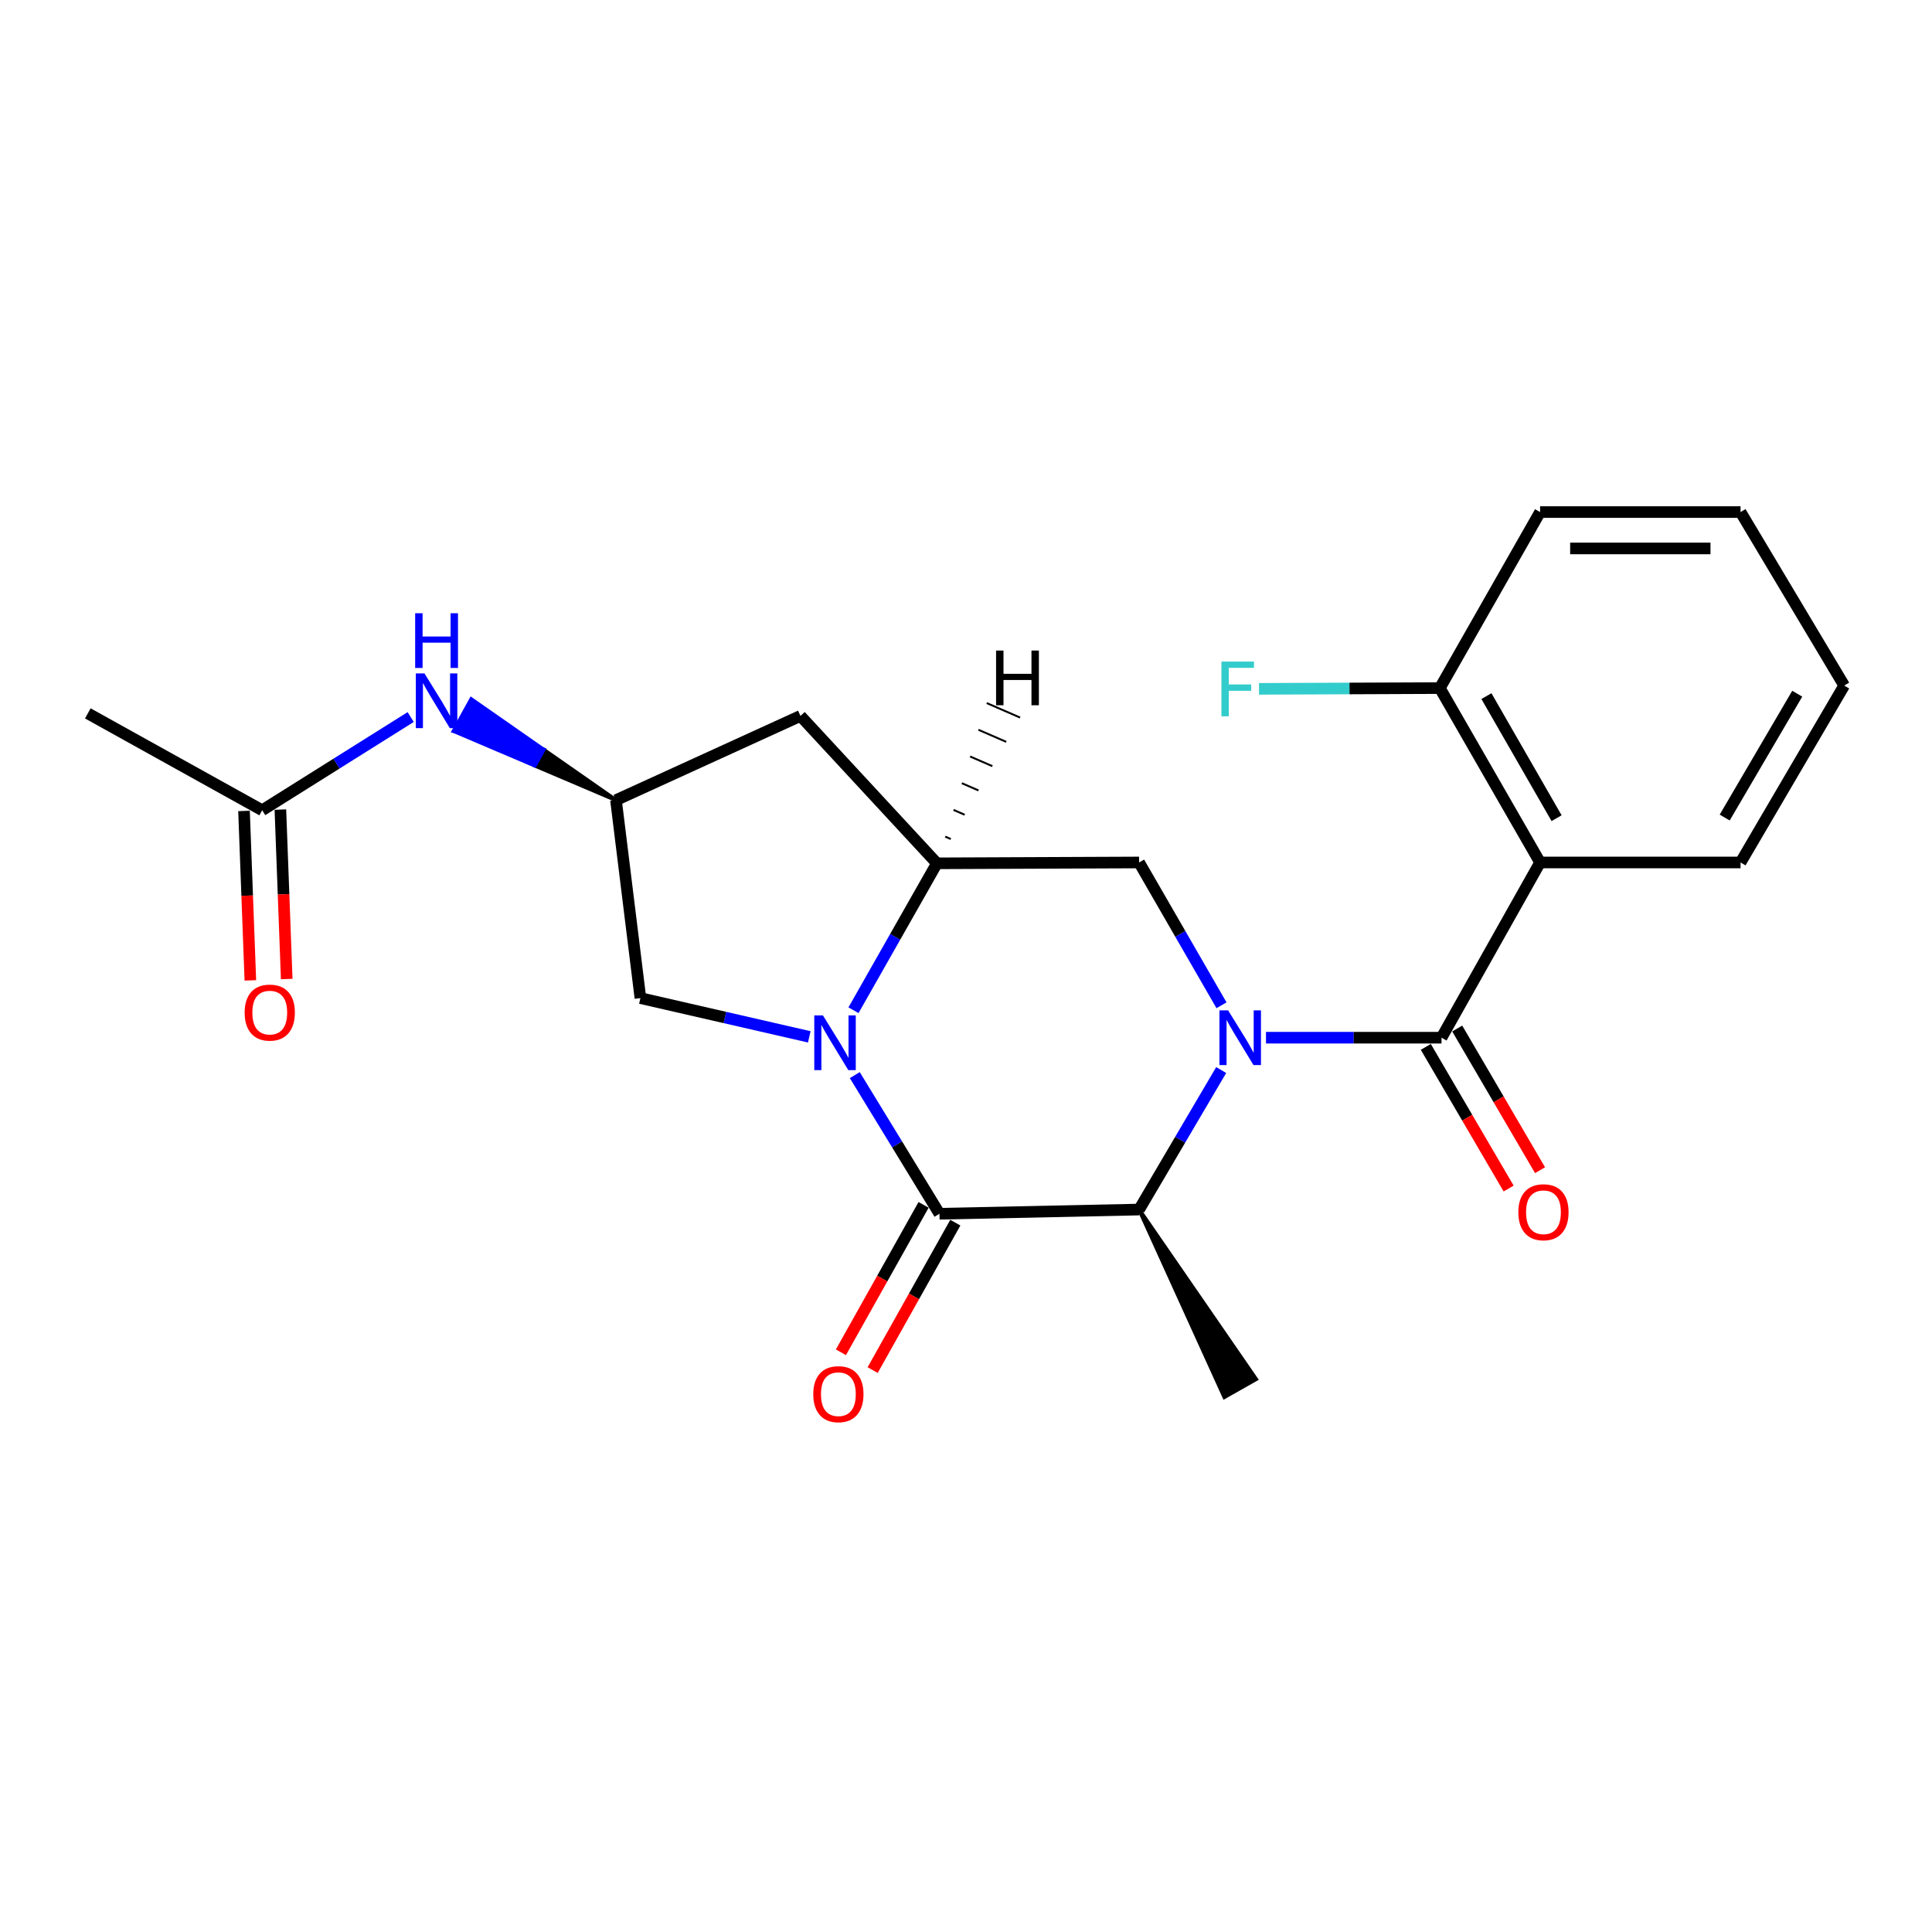 <?xml version='1.0' encoding='iso-8859-1'?>
<svg version='1.1' baseProfile='full'
              xmlns='http://www.w3.org/2000/svg'
                      xmlns:rdkit='http://www.rdkit.org/xml'
                      xmlns:xlink='http://www.w3.org/1999/xlink'
                  xml:space='preserve'
width='1000px' height='1000px' viewBox='0 0 1000 1000'>
<!-- END OF HEADER -->
<rect style='opacity:1.0;fill:#FFFFFF;stroke:none' width='1000' height='1000' x='0' y='0'> </rect>
<path class='bond-1' d='M 655.272,537.112 L 700.697,537.112' style='fill:none;fill-rule:evenodd;stroke:#0000FF;stroke-width:6px;stroke-linecap:butt;stroke-linejoin:miter;stroke-opacity:1' />
<path class='bond-1' d='M 700.697,537.112 L 746.123,537.112' style='fill:none;fill-rule:evenodd;stroke:#000000;stroke-width:6px;stroke-linecap:butt;stroke-linejoin:miter;stroke-opacity:1' />
<path class='bond-3' d='M 632.079,553.852 L 610.839,589.957' style='fill:none;fill-rule:evenodd;stroke:#0000FF;stroke-width:6px;stroke-linecap:butt;stroke-linejoin:miter;stroke-opacity:1' />
<path class='bond-3' d='M 610.839,589.957 L 589.599,626.062' style='fill:none;fill-rule:evenodd;stroke:#000000;stroke-width:6px;stroke-linecap:butt;stroke-linejoin:miter;stroke-opacity:1' />
<path class='bond-6' d='M 632.247,520.334 L 610.923,483.374' style='fill:none;fill-rule:evenodd;stroke:#0000FF;stroke-width:6px;stroke-linecap:butt;stroke-linejoin:miter;stroke-opacity:1' />
<path class='bond-6' d='M 610.923,483.374 L 589.599,446.414' style='fill:none;fill-rule:evenodd;stroke:#000000;stroke-width:6px;stroke-linecap:butt;stroke-linejoin:miter;stroke-opacity:1' />
<path class='bond-0' d='M 441.765,522.898 L 463.359,484.876' style='fill:none;fill-rule:evenodd;stroke:#0000FF;stroke-width:6px;stroke-linecap:butt;stroke-linejoin:miter;stroke-opacity:1' />
<path class='bond-0' d='M 463.359,484.876 L 484.953,446.854' style='fill:none;fill-rule:evenodd;stroke:#000000;stroke-width:6px;stroke-linecap:butt;stroke-linejoin:miter;stroke-opacity:1' />
<path class='bond-8' d='M 418.883,536.671 L 375.179,526.642' style='fill:none;fill-rule:evenodd;stroke:#0000FF;stroke-width:6px;stroke-linecap:butt;stroke-linejoin:miter;stroke-opacity:1' />
<path class='bond-8' d='M 375.179,526.642 L 331.475,516.614' style='fill:none;fill-rule:evenodd;stroke:#000000;stroke-width:6px;stroke-linecap:butt;stroke-linejoin:miter;stroke-opacity:1' />
<path class='bond-23' d='M 442.438,556.481 L 464.35,592.36' style='fill:none;fill-rule:evenodd;stroke:#0000FF;stroke-width:6px;stroke-linecap:butt;stroke-linejoin:miter;stroke-opacity:1' />
<path class='bond-23' d='M 464.35,592.36 L 486.261,628.239' style='fill:none;fill-rule:evenodd;stroke:#000000;stroke-width:6px;stroke-linecap:butt;stroke-linejoin:miter;stroke-opacity:1' />
<path class='bond-5' d='M 746.123,537.112 L 797.143,446.414' style='fill:none;fill-rule:evenodd;stroke:#000000;stroke-width:6px;stroke-linecap:butt;stroke-linejoin:miter;stroke-opacity:1' />
<path class='bond-13' d='M 737.993,541.865 L 759.427,578.527' style='fill:none;fill-rule:evenodd;stroke:#000000;stroke-width:6px;stroke-linecap:butt;stroke-linejoin:miter;stroke-opacity:1' />
<path class='bond-13' d='M 759.427,578.527 L 780.861,615.189' style='fill:none;fill-rule:evenodd;stroke:#FF0000;stroke-width:6px;stroke-linecap:butt;stroke-linejoin:miter;stroke-opacity:1' />
<path class='bond-13' d='M 754.253,532.359 L 775.686,569.021' style='fill:none;fill-rule:evenodd;stroke:#000000;stroke-width:6px;stroke-linecap:butt;stroke-linejoin:miter;stroke-opacity:1' />
<path class='bond-13' d='M 775.686,569.021 L 797.12,605.684' style='fill:none;fill-rule:evenodd;stroke:#FF0000;stroke-width:6px;stroke-linecap:butt;stroke-linejoin:miter;stroke-opacity:1' />
<path class='bond-2' d='M 486.261,628.239 L 589.599,626.062' style='fill:none;fill-rule:evenodd;stroke:#000000;stroke-width:6px;stroke-linecap:butt;stroke-linejoin:miter;stroke-opacity:1' />
<path class='bond-11' d='M 478.047,623.633 L 456.653,661.787' style='fill:none;fill-rule:evenodd;stroke:#000000;stroke-width:6px;stroke-linecap:butt;stroke-linejoin:miter;stroke-opacity:1' />
<path class='bond-11' d='M 456.653,661.787 L 435.259,699.942' style='fill:none;fill-rule:evenodd;stroke:#FF0000;stroke-width:6px;stroke-linecap:butt;stroke-linejoin:miter;stroke-opacity:1' />
<path class='bond-11' d='M 494.475,632.845 L 473.081,670.999' style='fill:none;fill-rule:evenodd;stroke:#000000;stroke-width:6px;stroke-linecap:butt;stroke-linejoin:miter;stroke-opacity:1' />
<path class='bond-11' d='M 473.081,670.999 L 451.687,709.154' style='fill:none;fill-rule:evenodd;stroke:#FF0000;stroke-width:6px;stroke-linecap:butt;stroke-linejoin:miter;stroke-opacity:1' />
<path class='bond-18' d='M 589.599,626.062 L 633.732,723.126 L 650.122,713.847 Z' style='fill:#000000;fill-rule:evenodd;fill-opacity:1;stroke:#000000;stroke-width:2px;stroke-linecap:butt;stroke-linejoin:miter;stroke-opacity:1;' />
<path class='bond-4' d='M 484.953,446.854 L 589.599,446.414' style='fill:none;fill-rule:evenodd;stroke:#000000;stroke-width:6px;stroke-linecap:butt;stroke-linejoin:miter;stroke-opacity:1' />
<path class='bond-7' d='M 484.953,446.854 L 414.314,370.554' style='fill:none;fill-rule:evenodd;stroke:#000000;stroke-width:6px;stroke-linecap:butt;stroke-linejoin:miter;stroke-opacity:1' />
<path class='bond-26' d='M 492.127,434.28 L 489.248,433.03' style='fill:none;fill-rule:evenodd;stroke:#000000;stroke-width:1.0px;stroke-linecap:butt;stroke-linejoin:miter;stroke-opacity:1' />
<path class='bond-26' d='M 499.301,421.707 L 493.543,419.205' style='fill:none;fill-rule:evenodd;stroke:#000000;stroke-width:1.0px;stroke-linecap:butt;stroke-linejoin:miter;stroke-opacity:1' />
<path class='bond-26' d='M 506.475,409.133 L 497.838,405.381' style='fill:none;fill-rule:evenodd;stroke:#000000;stroke-width:1.0px;stroke-linecap:butt;stroke-linejoin:miter;stroke-opacity:1' />
<path class='bond-26' d='M 513.649,396.56 L 502.133,391.557' style='fill:none;fill-rule:evenodd;stroke:#000000;stroke-width:1.0px;stroke-linecap:butt;stroke-linejoin:miter;stroke-opacity:1' />
<path class='bond-26' d='M 520.823,383.986 L 506.427,377.732' style='fill:none;fill-rule:evenodd;stroke:#000000;stroke-width:1.0px;stroke-linecap:butt;stroke-linejoin:miter;stroke-opacity:1' />
<path class='bond-26' d='M 527.997,371.413 L 510.722,363.908' style='fill:none;fill-rule:evenodd;stroke:#000000;stroke-width:1.0px;stroke-linecap:butt;stroke-linejoin:miter;stroke-opacity:1' />
<path class='bond-14' d='M 797.143,446.414 L 745.254,356.156' style='fill:none;fill-rule:evenodd;stroke:#000000;stroke-width:6px;stroke-linecap:butt;stroke-linejoin:miter;stroke-opacity:1' />
<path class='bond-14' d='M 805.688,423.489 L 769.366,360.308' style='fill:none;fill-rule:evenodd;stroke:#000000;stroke-width:6px;stroke-linecap:butt;stroke-linejoin:miter;stroke-opacity:1' />
<path class='bond-17' d='M 797.143,446.414 L 900.909,446.414' style='fill:none;fill-rule:evenodd;stroke:#000000;stroke-width:6px;stroke-linecap:butt;stroke-linejoin:miter;stroke-opacity:1' />
<path class='bond-9' d='M 414.314,370.554 L 318.835,414.155' style='fill:none;fill-rule:evenodd;stroke:#000000;stroke-width:6px;stroke-linecap:butt;stroke-linejoin:miter;stroke-opacity:1' />
<path class='bond-24' d='M 331.475,516.614 L 318.835,414.155' style='fill:none;fill-rule:evenodd;stroke:#000000;stroke-width:6px;stroke-linecap:butt;stroke-linejoin:miter;stroke-opacity:1' />
<path class='bond-10' d='M 318.835,414.155 L 281.381,388.031 L 276.819,396.269 Z' style='fill:#000000;fill-rule:evenodd;fill-opacity:1;stroke:#000000;stroke-width:2px;stroke-linecap:butt;stroke-linejoin:miter;stroke-opacity:1;' />
<path class='bond-10' d='M 281.381,388.031 L 234.803,378.383 L 243.927,361.907 Z' style='fill:#0000FF;fill-rule:evenodd;fill-opacity:1;stroke:#0000FF;stroke-width:2px;stroke-linecap:butt;stroke-linejoin:miter;stroke-opacity:1;' />
<path class='bond-10' d='M 281.381,388.031 L 276.819,396.269 L 234.803,378.383 Z' style='fill:#0000FF;fill-rule:evenodd;fill-opacity:1;stroke:#0000FF;stroke-width:2px;stroke-linecap:butt;stroke-linejoin:miter;stroke-opacity:1;' />
<path class='bond-12' d='M 212.567,371.142 L 174.14,395.264' style='fill:none;fill-rule:evenodd;stroke:#0000FF;stroke-width:6px;stroke-linecap:butt;stroke-linejoin:miter;stroke-opacity:1' />
<path class='bond-12' d='M 174.14,395.264 L 135.713,419.387' style='fill:none;fill-rule:evenodd;stroke:#000000;stroke-width:6px;stroke-linecap:butt;stroke-linejoin:miter;stroke-opacity:1' />
<path class='bond-15' d='M 126.302,419.739 L 127.942,463.593' style='fill:none;fill-rule:evenodd;stroke:#000000;stroke-width:6px;stroke-linecap:butt;stroke-linejoin:miter;stroke-opacity:1' />
<path class='bond-15' d='M 127.942,463.593 L 129.582,507.447' style='fill:none;fill-rule:evenodd;stroke:#FF0000;stroke-width:6px;stroke-linecap:butt;stroke-linejoin:miter;stroke-opacity:1' />
<path class='bond-15' d='M 145.123,419.035 L 146.763,462.889' style='fill:none;fill-rule:evenodd;stroke:#000000;stroke-width:6px;stroke-linecap:butt;stroke-linejoin:miter;stroke-opacity:1' />
<path class='bond-15' d='M 146.763,462.889 L 148.403,506.743' style='fill:none;fill-rule:evenodd;stroke:#FF0000;stroke-width:6px;stroke-linecap:butt;stroke-linejoin:miter;stroke-opacity:1' />
<path class='bond-19' d='M 135.713,419.387 L 45.455,369.246' style='fill:none;fill-rule:evenodd;stroke:#000000;stroke-width:6px;stroke-linecap:butt;stroke-linejoin:miter;stroke-opacity:1' />
<path class='bond-16' d='M 745.254,356.156 L 698.46,356.353' style='fill:none;fill-rule:evenodd;stroke:#000000;stroke-width:6px;stroke-linecap:butt;stroke-linejoin:miter;stroke-opacity:1' />
<path class='bond-16' d='M 698.46,356.353 L 651.665,356.549' style='fill:none;fill-rule:evenodd;stroke:#33CCCC;stroke-width:6px;stroke-linecap:butt;stroke-linejoin:miter;stroke-opacity:1' />
<path class='bond-20' d='M 745.254,356.156 L 797.143,265.04' style='fill:none;fill-rule:evenodd;stroke:#000000;stroke-width:6px;stroke-linecap:butt;stroke-linejoin:miter;stroke-opacity:1' />
<path class='bond-21' d='M 900.909,446.414 L 954.545,354.848' style='fill:none;fill-rule:evenodd;stroke:#000000;stroke-width:6px;stroke-linecap:butt;stroke-linejoin:miter;stroke-opacity:1' />
<path class='bond-21' d='M 892.703,423.16 L 930.249,359.064' style='fill:none;fill-rule:evenodd;stroke:#000000;stroke-width:6px;stroke-linecap:butt;stroke-linejoin:miter;stroke-opacity:1' />
<path class='bond-25' d='M 797.143,265.04 L 900.909,265.04' style='fill:none;fill-rule:evenodd;stroke:#000000;stroke-width:6px;stroke-linecap:butt;stroke-linejoin:miter;stroke-opacity:1' />
<path class='bond-25' d='M 812.708,283.874 L 885.344,283.874' style='fill:none;fill-rule:evenodd;stroke:#000000;stroke-width:6px;stroke-linecap:butt;stroke-linejoin:miter;stroke-opacity:1' />
<path class='bond-22' d='M 954.545,354.848 L 900.909,265.04' style='fill:none;fill-rule:evenodd;stroke:#000000;stroke-width:6px;stroke-linecap:butt;stroke-linejoin:miter;stroke-opacity:1' />
<path  class='atom-0' d='M 635.667 522.952
L 644.947 537.952
Q 645.867 539.432, 647.347 542.112
Q 648.827 544.792, 648.907 544.952
L 648.907 522.952
L 652.667 522.952
L 652.667 551.272
L 648.787 551.272
L 638.827 534.872
Q 637.667 532.952, 636.427 530.752
Q 635.227 528.552, 634.867 527.872
L 634.867 551.272
L 631.187 551.272
L 631.187 522.952
L 635.667 522.952
' fill='#0000FF'/>
<path  class='atom-1' d='M 425.947 525.568
L 435.227 540.568
Q 436.147 542.048, 437.627 544.728
Q 439.107 547.408, 439.187 547.568
L 439.187 525.568
L 442.947 525.568
L 442.947 553.888
L 439.067 553.888
L 429.107 537.488
Q 427.947 535.568, 426.707 533.368
Q 425.507 531.168, 425.147 530.488
L 425.147 553.888
L 421.467 553.888
L 421.467 525.568
L 425.947 525.568
' fill='#0000FF'/>
<path  class='atom-11' d='M 219.711 348.567
L 228.991 363.567
Q 229.911 365.047, 231.391 367.727
Q 232.871 370.407, 232.951 370.567
L 232.951 348.567
L 236.711 348.567
L 236.711 376.887
L 232.831 376.887
L 222.871 360.487
Q 221.711 358.567, 220.471 356.367
Q 219.271 354.167, 218.911 353.487
L 218.911 376.887
L 215.231 376.887
L 215.231 348.567
L 219.711 348.567
' fill='#0000FF'/>
<path  class='atom-11' d='M 214.891 317.415
L 218.731 317.415
L 218.731 329.455
L 233.211 329.455
L 233.211 317.415
L 237.051 317.415
L 237.051 345.735
L 233.211 345.735
L 233.211 332.655
L 218.731 332.655
L 218.731 345.735
L 214.891 345.735
L 214.891 317.415
' fill='#0000FF'/>
<path  class='atom-12' d='M 420.944 721.622
Q 420.944 714.822, 424.304 711.022
Q 427.664 707.222, 433.944 707.222
Q 440.224 707.222, 443.584 711.022
Q 446.944 714.822, 446.944 721.622
Q 446.944 728.502, 443.544 732.422
Q 440.144 736.302, 433.944 736.302
Q 427.704 736.302, 424.304 732.422
Q 420.944 728.542, 420.944 721.622
M 433.944 733.102
Q 438.264 733.102, 440.584 730.222
Q 442.944 727.302, 442.944 721.622
Q 442.944 716.062, 440.584 713.262
Q 438.264 710.422, 433.944 710.422
Q 429.624 710.422, 427.264 713.222
Q 424.944 716.022, 424.944 721.622
Q 424.944 727.342, 427.264 730.222
Q 429.624 733.102, 433.944 733.102
' fill='#FF0000'/>
<path  class='atom-14' d='M 785.89 627.45
Q 785.89 620.65, 789.25 616.85
Q 792.61 613.05, 798.89 613.05
Q 805.17 613.05, 808.53 616.85
Q 811.89 620.65, 811.89 627.45
Q 811.89 634.33, 808.49 638.25
Q 805.09 642.13, 798.89 642.13
Q 792.65 642.13, 789.25 638.25
Q 785.89 634.37, 785.89 627.45
M 798.89 638.93
Q 803.21 638.93, 805.53 636.05
Q 807.89 633.13, 807.89 627.45
Q 807.89 621.89, 805.53 619.09
Q 803.21 616.25, 798.89 616.25
Q 794.57 616.25, 792.21 619.05
Q 789.89 621.85, 789.89 627.45
Q 789.89 633.17, 792.21 636.05
Q 794.57 638.93, 798.89 638.93
' fill='#FF0000'/>
<path  class='atom-16' d='M 126.626 524.113
Q 126.626 517.313, 129.986 513.513
Q 133.346 509.713, 139.626 509.713
Q 145.906 509.713, 149.266 513.513
Q 152.626 517.313, 152.626 524.113
Q 152.626 530.993, 149.226 534.913
Q 145.826 538.793, 139.626 538.793
Q 133.386 538.793, 129.986 534.913
Q 126.626 531.033, 126.626 524.113
M 139.626 535.593
Q 143.946 535.593, 146.266 532.713
Q 148.626 529.793, 148.626 524.113
Q 148.626 518.553, 146.266 515.753
Q 143.946 512.913, 139.626 512.913
Q 135.306 512.913, 132.946 515.713
Q 130.626 518.513, 130.626 524.113
Q 130.626 529.833, 132.946 532.713
Q 135.306 535.593, 139.626 535.593
' fill='#FF0000'/>
<path  class='atom-17' d='M 632.21 342.436
L 649.05 342.436
L 649.05 345.676
L 636.01 345.676
L 636.01 354.276
L 647.61 354.276
L 647.61 357.556
L 636.01 357.556
L 636.01 370.756
L 632.21 370.756
L 632.21 342.436
' fill='#33CCCC'/>
<path  class='atom-24' d='M 515.568 336.725
L 519.408 336.725
L 519.408 348.765
L 533.888 348.765
L 533.888 336.725
L 537.728 336.725
L 537.728 365.045
L 533.888 365.045
L 533.888 351.965
L 519.408 351.965
L 519.408 365.045
L 515.568 365.045
L 515.568 336.725
' fill='#000000'/>
</svg>
